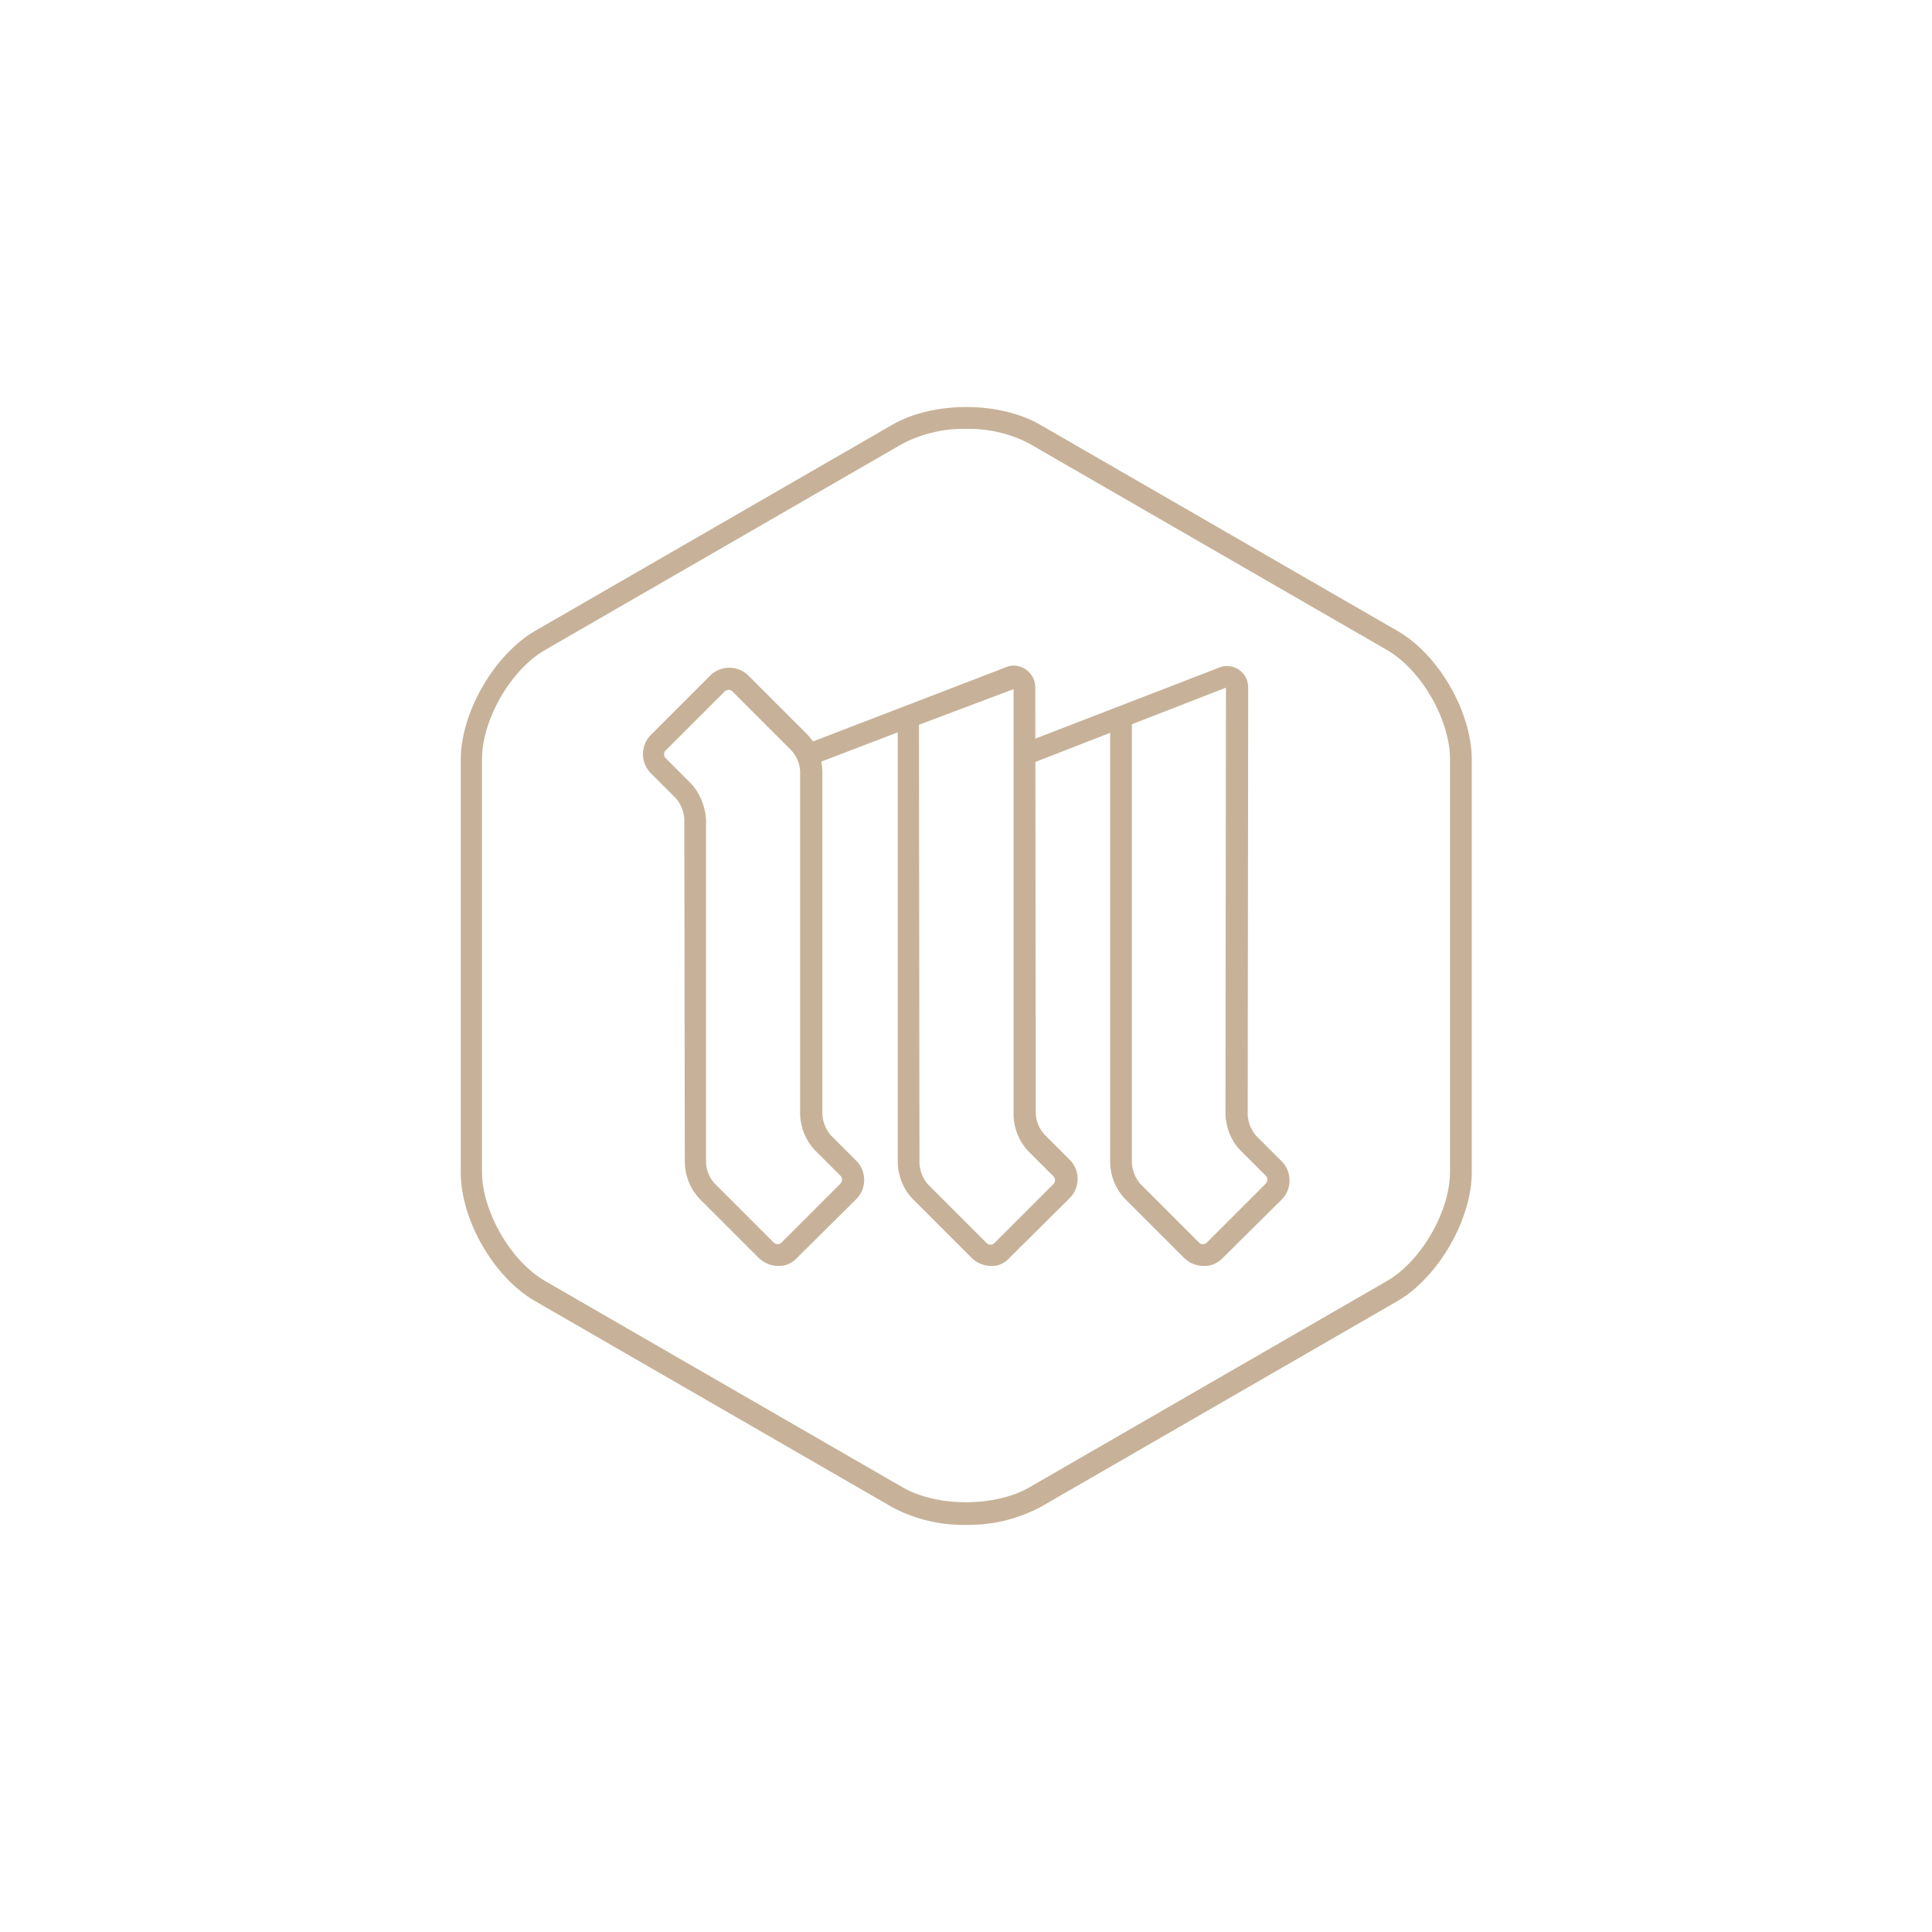 <?xml version="1.0" encoding="utf-8"?>
<!-- Generator: Adobe Illustrator 26.0.3, SVG Export Plug-In . SVG Version: 6.00 Build 0)  -->
<svg version="1.1" id="Lager_6" xmlns="http://www.w3.org/2000/svg" xmlns:xlink="http://www.w3.org/1999/xlink" x="0px" y="0px"
	 viewBox="0 0 382 382" style="enable-background:new 0 0 382 382;" xml:space="preserve">
<style type="text/css">
	.st0{fill:none;}
	.st1{fill:#C7B299;}
</style>
<rect y="0" class="st0" width="382" height="382"/>
<path class="st1" d="M153.8,250.3c-1.4,0-2.8-0.6-3.8-1.6L138.3,237c-1.8-1.9-2.8-4.4-2.9-7l-0.1-68.1c-0.1-1.5-0.7-2.9-1.6-4l-5-5
	c-2.1-2.1-2.1-5.5,0-7.6l11.7-11.7c2.1-2.1,5.5-2.1,7.6,0l11.7,11.7c1.8,1.9,2.8,4.4,2.9,7.1v68c0.1,1.5,0.7,2.9,1.6,4l5.1,5.1
	c2.1,2.1,2.1,5.5,0,7.6l-11.7,11.6C156.6,249.8,155.2,250.4,153.8,250.3z M139.6,162v68c0.1,1.5,0.7,2.9,1.7,4l11.7,11.7
	c0.4,0.4,1.1,0.4,1.5,0l0,0l11.7-11.7c0.4-0.4,0.4-1.1,0-1.5l-5.1-5.1c-1.8-1.9-2.8-4.4-2.9-7v-68c-0.1-1.5-0.7-2.9-1.7-4
	l-11.7-11.7c-0.4-0.4-1.1-0.4-1.5,0l0,0l-11.7,11.7c-0.4,0.4-0.4,1.1,0,1.5l5,5C138.4,156.8,139.4,159.3,139.6,162L139.6,162z"/>
<path class="st1" d="M195.9,250.3c-1.4,0-2.8-0.6-3.8-1.6L180.4,237c-1.8-1.9-2.8-4.4-2.9-7.1v-85.1l-16.2,6.2l-1.6-4l39-15
	c2.1-1,4.6,0,5.6,2.1c0.3,0.6,0.4,1.3,0.4,2l0.1,84.2c0.1,1.5,0.7,2.9,1.7,4l5,5c2.1,2.1,2.1,5.5,0,7.6l-11.7,11.6
	C198.7,249.8,197.3,250.4,195.9,250.3z M181.7,143.3l0.1,86.8c0.1,1.5,0.7,2.9,1.6,4l11.7,11.7c0.4,0.4,1.1,0.4,1.5,0l0,0l11.7-11.7
	c0.4-0.4,0.4-1.1,0-1.5l-5-5c-1.8-1.9-2.8-4.4-2.9-7v-84.2v-0.1h-0.1L181.7,143.3z"/>
<path class="st1" d="M237.9,250.3c-1.4,0-2.8-0.6-3.8-1.6L222.4,237c-1.8-1.9-2.8-4.4-2.9-7v-85.1l-16.2,6.3l-1.6-4l39.1-15.1
	c2.1-1,4.6-0.1,5.6,2c0.3,0.6,0.4,1.3,0.4,2.1l-0.1,84.3c0.1,1.5,0.7,2.9,1.6,4l5.1,5.1c2.1,2.1,2.1,5.5,0,7.6l-11.7,11.6
	C240.7,249.8,239.4,250.4,237.9,250.3z M223.8,143.2V230c0.1,1.5,0.7,2.9,1.6,4l11.7,11.7c0.4,0.4,1.1,0.4,1.5,0l0,0l11.7-11.7
	c0.4-0.4,0.4-1.1,0-1.5l-5.1-5.1c-1.8-1.9-2.8-4.4-2.9-7.1l0.1-84.3v0h-0.1L223.8,143.2z"/>
<path class="st1" d="M191,301.5c-5.1,0.1-10.1-1.1-14.6-3.5l-70.7-40.8c-8.1-4.7-14.6-16-14.6-25.4v-81.6c0-9.3,6.6-20.7,14.6-25.4
	L176.4,84c8.1-4.7,21.2-4.7,29.3,0l70.7,40.8c8.1,4.7,14.6,16,14.6,25.4v81.6c0,9.3-6.6,20.7-14.6,25.4L205.7,298
	C201.1,300.4,196.1,301.6,191,301.5z M191,84.8c-4.3-0.1-8.6,0.9-12.5,2.9l-70.7,40.8c-6.8,3.9-12.5,13.8-12.5,21.6v81.6
	c0,7.8,5.7,17.7,12.5,21.6l70.7,40.8c6.8,3.9,18.2,3.9,25,0l70.7-40.8c6.8-3.9,12.5-13.8,12.5-21.6v-81.6c0-7.8-5.7-17.7-12.5-21.6
	l-70.7-40.8C199.7,85.7,195.3,84.7,191,84.8z"/>
</svg>
